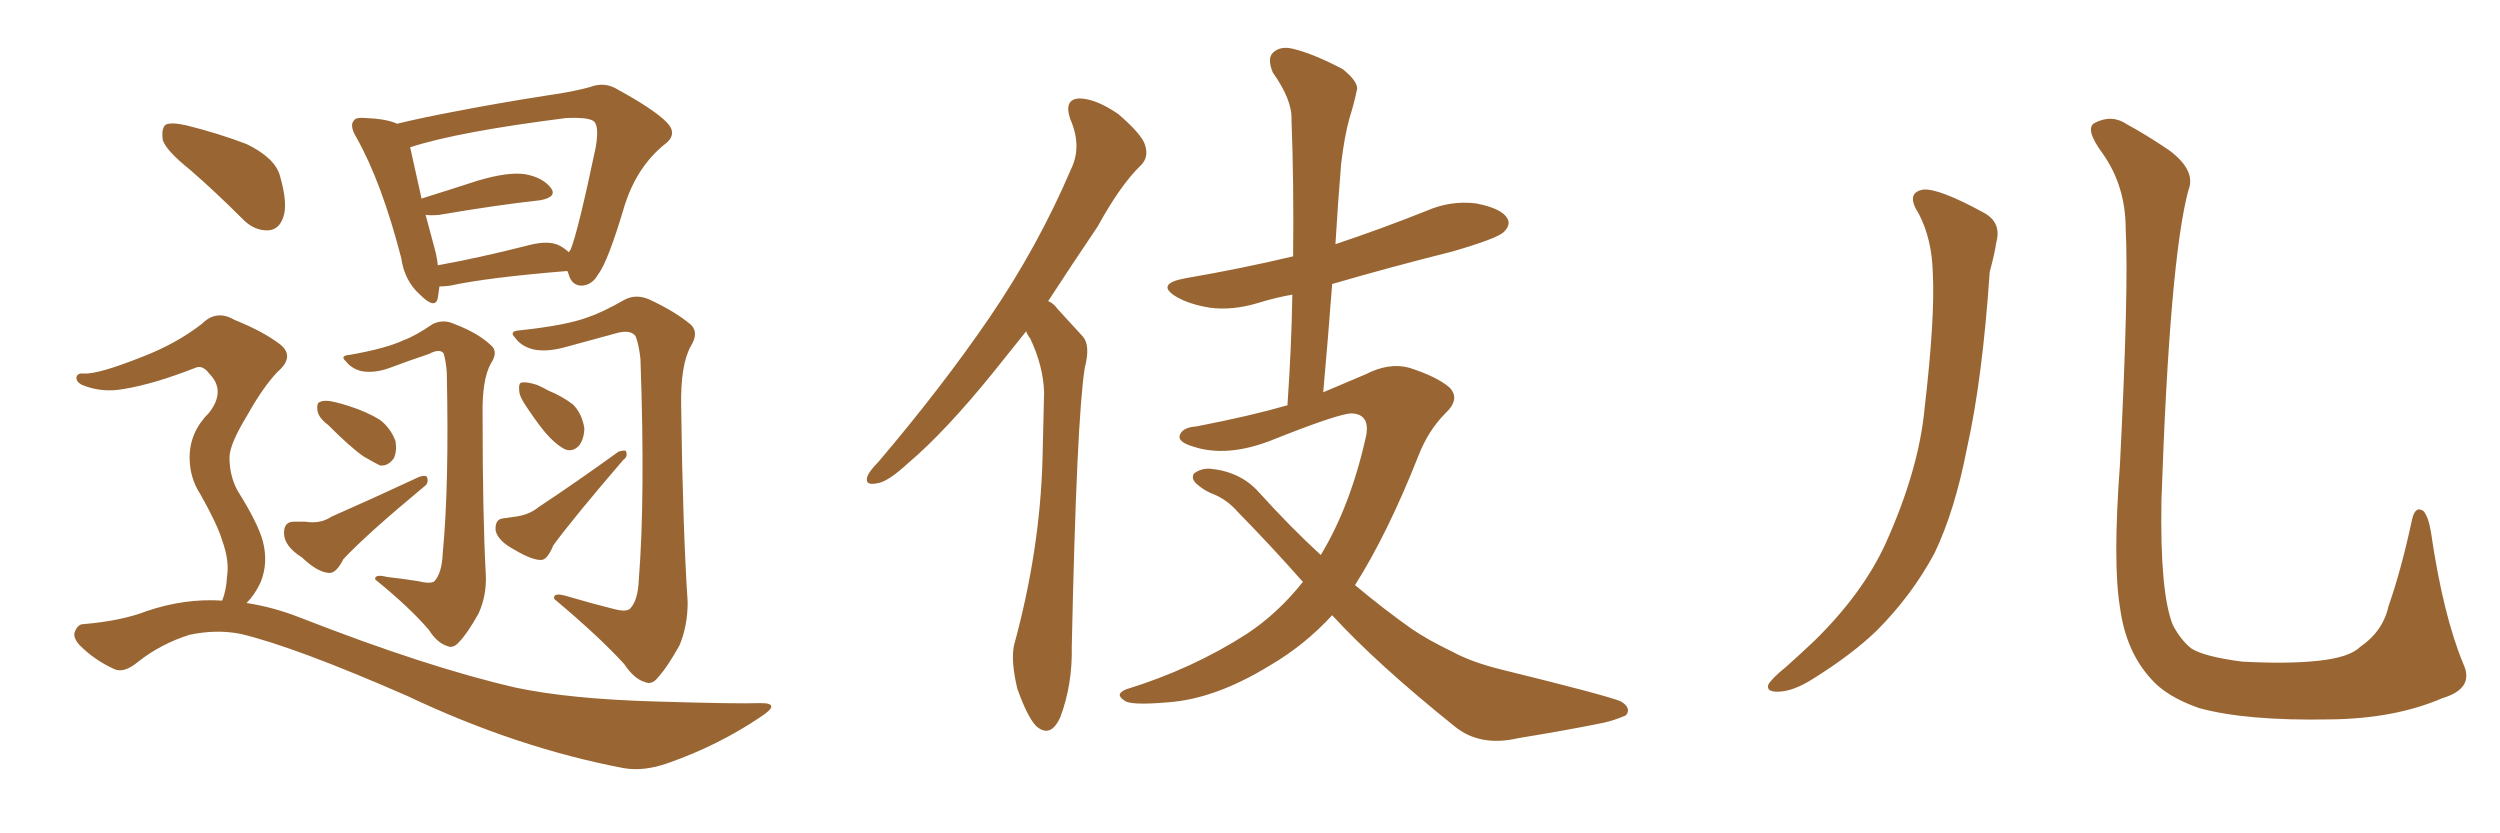 <svg xmlns="http://www.w3.org/2000/svg" xmlns:xlink="http://www.w3.org/1999/xlink" width="450" height="150"><path fill="#996633" padding="10" d="M34.28 30.62L34.28 30.62Q29.88 27.10 29.30 25.20L29.30 25.20Q29.00 23.00 29.88 22.41L29.88 22.41Q30.91 21.97 33.54 22.56L33.54 22.56Q39.40 24.02 44.38 25.93L44.38 25.93Q49.51 28.42 50.39 31.64L50.39 31.64Q51.86 36.77 50.98 39.11L50.98 39.11Q50.24 41.31 48.34 41.46L48.34 41.46Q45.70 41.60 43.51 39.26L43.51 39.26Q38.82 34.57 34.28 30.62ZM39.99 108.11L39.99 108.11Q40.72 106.35 40.87 103.71L40.87 103.71Q41.31 100.93 39.99 97.27L39.99 97.27Q39.11 94.34 36.04 88.92L36.04 88.92Q34.13 85.99 34.13 82.32L34.13 82.32Q34.13 77.78 37.65 74.27L37.65 74.27Q40.72 70.31 37.65 67.24L37.65 67.24Q36.47 65.63 35.16 66.21L35.16 66.21Q27.69 69.14 22.27 70.02L22.27 70.02Q18.31 70.75 14.79 69.29L14.79 69.29Q13.62 68.70 13.77 67.82L13.77 67.82Q14.06 67.09 15.09 67.24L15.09 67.24Q17.72 67.38 25.78 64.16L25.78 64.16Q31.79 61.82 36.33 58.30L36.33 58.30Q38.96 55.66 42.19 57.57L42.19 57.57Q47.31 59.62 50.39 61.96L50.39 61.96Q53.17 64.16 49.95 66.94L49.95 66.94Q47.31 69.73 44.53 74.71L44.53 74.71Q41.31 79.98 41.31 82.32L41.31 82.32Q41.31 85.69 42.77 88.33L42.77 88.33Q46.44 94.19 47.31 97.41L47.31 97.41Q48.34 101.37 46.88 104.88L46.88 104.88Q45.85 107.08 44.38 108.54L44.38 108.54Q49.22 109.28 54.05 111.18L54.05 111.18Q76.90 120.12 92.87 123.78L92.87 123.78Q102.54 125.83 118.07 126.27L118.07 126.27Q132.42 126.71 136.96 126.56L136.96 126.56Q140.63 126.56 137.11 128.91L137.11 128.91Q129.35 134.18 120.12 137.40L120.12 137.40Q115.87 138.87 112.35 138.28L112.35 138.28Q93.02 134.62 73.24 125.24L73.24 125.24Q53.17 116.46 43.36 114.11L43.36 114.11Q38.96 113.23 34.13 114.26L34.13 114.26Q29.00 115.87 24.90 119.09L24.90 119.09Q22.27 121.29 20.51 120.41L20.51 120.41Q16.99 118.80 14.36 116.16L14.36 116.16Q13.04 114.70 13.48 113.67L13.48 113.67Q14.06 112.35 14.94 112.35L14.94 112.35Q21.83 111.77 26.37 110.01L26.37 110.01Q33.25 107.67 39.99 108.11ZM79.10 51.56L79.10 51.56Q78.96 52.59 78.81 53.61L78.81 53.61Q78.37 55.81 75.59 53.03L75.59 53.03Q72.80 50.54 72.22 46.44L72.22 46.44Q68.70 32.81 64.16 24.76L64.16 24.76Q62.84 22.56 63.72 21.68L63.72 21.68Q64.01 21.09 65.77 21.24L65.77 21.24Q69.58 21.39 71.48 22.27L71.48 22.27Q75.73 21.24 81.15 20.21L81.15 20.21Q89.36 18.60 98.73 17.14L98.73 17.14Q102.98 16.55 106.20 15.67L106.20 15.67Q108.84 14.65 111.18 16.11L111.18 16.11Q117.63 19.63 119.97 21.97L119.97 21.97Q122.17 24.17 119.53 26.07L119.53 26.07Q114.70 30.03 112.50 36.77L112.50 36.77Q109.42 47.17 107.67 49.37L107.67 49.37Q106.64 51.27 104.74 51.42L104.74 51.42Q102.98 51.42 102.39 49.51L102.39 49.51Q102.25 48.93 102.10 48.78L102.10 48.78Q87.74 49.95 81.01 51.42L81.01 51.42Q79.98 51.56 79.10 51.56ZM100.78 44.24L100.78 44.24Q101.81 44.82 102.39 45.41L102.39 45.41Q102.54 45.12 102.69 44.97L102.69 44.97Q104.00 41.89 107.23 26.51L107.23 26.51Q107.96 22.27 106.64 21.68L106.64 21.68Q105.47 21.09 101.95 21.24L101.95 21.24Q82.32 23.73 73.83 26.51L73.83 26.51Q74.41 29.15 75.88 35.74L75.88 35.74Q80.57 34.28 85.99 32.52L85.99 32.52Q91.41 30.91 94.48 31.35L94.48 31.35Q97.71 31.93 99.17 33.84L99.17 33.84Q100.34 35.45 97.27 36.04L97.27 36.04Q89.36 36.91 79.10 38.67L79.10 38.67Q77.49 38.82 76.61 38.67L76.61 38.67Q77.34 41.46 78.22 44.68L78.22 44.68Q78.66 46.29 78.81 47.75L78.81 47.75Q86.13 46.44 95.36 44.09L95.36 44.09Q98.88 43.21 100.78 44.24ZM75.15 104.59L75.15 104.59Q77.64 105.18 78.22 104.59L78.22 104.59Q79.54 103.13 79.69 99.61L79.69 99.61Q80.86 87.45 80.42 67.09L80.42 67.09Q80.27 64.89 79.83 63.57L79.83 63.57Q79.10 62.70 77.20 63.72L77.20 63.72Q73.68 64.89 70.17 66.21L70.17 66.21Q67.38 67.24 65.04 66.80L65.04 66.80Q63.28 66.36 62.26 65.04L62.26 65.04Q61.08 64.01 62.99 63.87L62.99 63.87Q69.58 62.70 72.66 61.23L72.66 61.23Q74.71 60.50 77.93 58.30L77.93 58.30Q79.83 57.42 81.74 58.30L81.74 58.30Q85.99 59.91 88.33 62.11L88.33 62.11Q89.79 63.28 88.33 65.48L88.33 65.48Q86.72 68.41 86.87 75L86.87 75Q86.87 92.87 87.45 103.56L87.45 103.56Q87.60 107.23 86.13 110.45L86.13 110.45Q84.08 114.11 82.62 115.58L82.62 115.58Q81.59 116.75 80.57 116.31L80.57 116.31Q78.66 115.72 77.20 113.38L77.20 113.38Q73.68 109.28 67.53 104.30L67.53 104.30Q67.38 103.27 69.73 103.86L69.73 103.86Q72.36 104.15 75.15 104.59ZM59.03 76.46L59.03 76.46Q57.28 75.15 57.13 73.83L57.13 73.83Q56.98 72.51 57.57 72.36L57.57 72.36Q58.45 71.92 60.21 72.36L60.21 72.36Q61.52 72.66 62.84 73.10L62.84 73.10Q66.06 74.12 68.41 75.59L68.41 75.59Q70.31 77.05 71.19 79.39L71.19 79.39Q71.48 81.15 70.90 82.47L70.90 82.47Q69.87 83.94 68.41 83.79L68.41 83.79Q67.24 83.20 65.48 82.18L65.48 82.18Q63.13 80.57 59.03 76.46ZM52.88 93.90L52.88 93.90Q54.05 93.90 54.93 93.90L54.93 93.90Q57.71 94.34 59.62 93.02L59.62 93.02Q66.65 89.94 75.44 85.84L75.44 85.84Q76.76 85.40 76.90 85.99L76.90 85.99Q77.20 87.01 76.32 87.60L76.32 87.60Q65.92 96.24 61.82 100.63L61.82 100.63Q60.50 103.27 59.18 103.13L59.18 103.13Q57.13 102.98 54.35 100.34L54.35 100.34Q51.12 98.29 51.12 95.95L51.12 95.95Q51.12 93.90 52.88 93.90ZM110.30 109.57L110.30 109.57Q112.94 110.30 113.53 109.42L113.53 109.42Q114.84 107.96 114.99 104.30L114.99 104.30Q116.16 89.36 115.28 64.60L115.28 64.60Q114.99 61.96 114.40 60.50L114.40 60.50Q113.53 59.33 111.18 59.91L111.18 59.91Q106.35 61.23 101.51 62.55L101.51 62.55Q98.14 63.43 95.80 62.84L95.80 62.84Q93.75 62.26 92.72 60.79L92.72 60.79Q91.55 59.62 93.46 59.47L93.46 59.47Q101.81 58.59 105.76 57.13L105.76 57.13Q108.40 56.25 112.50 53.91L112.50 53.91Q114.55 52.88 116.89 53.91L116.89 53.91Q121.58 56.10 124.37 58.45L124.37 58.45Q125.83 59.91 124.37 62.26L124.37 62.26Q122.46 65.63 122.61 73.24L122.61 73.24Q122.90 95.07 123.78 108.40L123.78 108.40Q123.78 112.65 122.31 116.16L122.31 116.16Q120.12 120.12 118.36 122.02L118.36 122.02Q117.33 123.34 116.02 122.75L116.02 122.75Q114.11 122.17 112.35 119.53L112.35 119.53Q107.81 114.55 99.76 107.81L99.76 107.81Q99.46 106.49 102.25 107.37L102.25 107.37Q106.20 108.54 110.30 109.57ZM94.78 73.24L94.78 73.24Q93.46 71.34 93.46 70.31L93.46 70.31Q93.31 68.99 93.90 68.85L93.90 68.85Q94.92 68.70 96.68 69.29L96.68 69.29Q97.71 69.73 98.73 70.31L98.73 70.31Q101.22 71.34 103.13 72.80L103.13 72.80Q104.74 74.41 105.18 77.05L105.18 77.05Q105.18 78.81 104.30 80.13L104.30 80.13Q103.13 81.45 101.66 80.86L101.66 80.86Q100.49 80.27 99.02 78.81L99.02 78.81Q97.41 77.20 94.78 73.24ZM90.53 93.31L90.53 93.31L90.53 93.31Q91.70 93.16 92.58 93.02L92.58 93.02Q95.21 92.72 96.97 91.26L96.97 91.26Q103.42 87.01 111.33 81.30L111.33 81.30Q112.21 81.01 112.65 81.15L112.65 81.15Q113.09 82.18 112.21 82.76L112.21 82.76Q103.27 93.16 99.61 98.14L99.61 98.14Q98.58 100.63 97.56 100.78L97.56 100.78Q95.95 100.93 92.72 99.02L92.72 99.02Q89.65 97.41 89.21 95.51L89.21 95.51Q89.06 93.46 90.53 93.31ZM184.72 59.62L184.72 59.62Q181.64 63.43 178.86 66.94L178.86 66.94Q170.21 77.64 163.48 83.35L163.48 83.35Q159.67 86.87 157.76 87.01L157.76 87.01Q155.57 87.45 156.15 85.69L156.15 85.69Q156.59 84.67 158.06 83.20L158.06 83.20Q169.63 69.58 178.13 57.13L178.13 57.13Q186.91 44.24 192.77 30.47L192.77 30.47Q194.82 26.37 192.63 21.39L192.63 21.39Q191.46 17.87 194.24 17.72L194.24 17.72Q197.17 17.72 201.27 20.51L201.27 20.51Q205.52 24.17 206.10 26.07L206.10 26.07Q206.84 28.27 205.37 29.74L205.37 29.74Q201.71 33.25 197.61 40.72L197.61 40.72Q192.77 47.90 188.67 54.20L188.67 54.20Q189.70 54.64 190.28 55.52L190.28 55.52Q192.19 57.57 194.97 60.64L194.97 60.64Q196.29 62.26 195.26 66.21L195.26 66.21Q193.80 75.29 192.92 116.31L192.92 116.31Q193.07 123.19 190.87 129.05L190.87 129.05Q189.11 133.01 186.47 130.66L186.47 130.66Q184.86 128.91 183.11 123.93L183.11 123.93Q181.93 118.95 182.52 116.16L182.52 116.16Q187.21 99.02 187.65 82.62L187.65 82.62Q187.79 76.76 187.94 70.61L187.94 70.61Q187.79 65.92 185.45 60.94L185.45 60.94Q184.86 60.21 184.72 59.62ZM239.79 110.74L239.79 110.74L239.79 110.74Q234.81 116.16 228.52 119.82L228.52 119.82Q218.70 125.83 210.21 126.42L210.21 126.42Q203.47 127.00 202.44 126.12L202.44 126.12Q200.54 124.95 202.73 124.07L202.73 124.07Q214.60 120.41 224.41 114.11L224.41 114.11Q229.98 110.45 234.52 104.74L234.52 104.74Q228.96 98.44 222.80 92.14L222.80 92.14Q220.75 89.79 217.97 88.77L217.97 88.77Q216.65 88.18 215.63 87.30L215.63 87.30Q214.31 86.28 214.89 85.25L214.89 85.25Q216.21 84.23 217.97 84.38L217.97 84.38Q223.39 84.96 226.61 88.62L226.61 88.62Q232.32 94.92 237.74 99.90L237.74 99.90Q243.16 90.97 245.95 78.22L245.95 78.22Q246.53 74.56 243.31 74.41L243.31 74.41Q240.97 74.41 228.52 79.39L228.52 79.39Q220.75 82.32 214.89 80.42L214.89 80.42Q211.82 79.54 212.40 78.22L212.40 78.22Q212.99 76.90 215.33 76.76L215.33 76.76Q225.15 74.85 231.74 72.95L231.74 72.95Q232.47 62.40 232.62 53.03L232.62 53.03Q229.39 53.61 226.61 54.49L226.61 54.49Q221.78 55.96 217.68 55.37L217.68 55.37Q214.16 54.79 211.82 53.47L211.82 53.47Q207.86 51.12 213.28 50.10L213.28 50.10Q223.54 48.34 232.76 46.14L232.76 46.14Q232.91 33.11 232.47 21.53L232.47 21.53Q232.62 18.02 229.10 13.04L229.10 13.04Q228.08 10.55 229.10 9.52L229.10 9.52Q230.42 8.20 232.76 8.79L232.76 8.79Q236.43 9.67 241.70 12.45L241.70 12.45Q244.78 14.94 244.19 16.41L244.19 16.41Q243.75 18.60 242.87 21.39L242.87 21.39Q241.99 24.61 241.41 29.44L241.41 29.44Q240.82 36.47 240.38 43.95L240.38 43.95Q248.73 41.16 256.79 37.94L256.79 37.94Q261.18 36.04 265.72 36.62L265.72 36.62Q270.26 37.50 271.29 39.26L271.29 39.26Q272.02 40.43 270.70 41.75L270.70 41.75Q269.53 42.92 261.47 45.26L261.47 45.26Q250.34 48.05 239.79 51.12L239.79 51.12Q239.06 60.79 238.18 70.61L238.18 70.61Q242.29 68.85 245.80 67.38L245.80 67.38Q250.05 65.19 253.71 66.21L253.71 66.21Q258.69 67.82 260.89 69.73L260.89 69.73Q262.94 71.78 260.16 74.41L260.16 74.41Q257.08 77.49 255.32 82.03L255.32 82.03Q249.76 96.09 243.90 105.32L243.90 105.32Q249.17 109.72 254.15 113.23L254.15 113.23Q256.93 115.14 261.47 117.33L261.47 117.33Q264.99 119.24 270.41 120.56L270.41 120.56Q289.45 125.24 291.80 126.27L291.80 126.27Q293.70 127.44 292.68 128.76L292.68 128.76Q290.63 129.64 288.72 130.08L288.72 130.08Q282.28 131.40 273.34 132.86L273.34 132.86Q266.46 134.47 261.91 130.81L261.91 130.81Q247.85 119.53 239.79 110.74ZM345.41 38.53L345.41 38.53Q342.92 34.72 346.14 34.13L346.14 34.13Q348.93 33.84 356.98 38.23L356.98 38.23Q360.35 39.99 359.33 43.65L359.33 43.65Q359.03 45.70 358.15 48.93L358.15 48.93Q356.84 68.26 354.05 80.71L354.05 80.71Q351.86 91.99 348.19 99.61L348.19 99.61Q344.09 107.23 337.79 113.53L337.79 113.53Q333.40 117.77 326.37 122.17L326.37 122.17Q322.71 124.51 319.92 124.51L319.92 124.51Q317.87 124.51 318.31 123.19L318.31 123.19Q319.04 122.02 321.39 120.12L321.39 120.12Q323.88 117.92 326.66 115.28L326.66 115.28Q335.30 106.79 339.40 97.85L339.40 97.85Q345.41 84.52 346.44 73.39L346.44 73.39Q348.34 56.98 347.90 49.07L347.90 49.07Q347.75 43.07 345.41 38.53ZM443.41 119.53L443.41 119.53L443.41 119.53Q445.46 123.93 439.60 125.68L439.60 125.68Q431.10 129.35 419.53 129.49L419.53 129.49Q404.30 129.79 395.80 127.44L395.80 127.44Q389.94 125.39 387.16 122.17L387.16 122.17Q382.62 117.19 381.59 109.28L381.59 109.28Q380.27 101.37 381.59 83.64L381.59 83.64Q383.20 51.71 382.62 41.16L382.62 41.16Q382.62 33.54 378.52 27.69L378.52 27.69Q375.15 23.14 377.05 22.12L377.05 22.12Q380.13 20.51 382.91 22.41L382.91 22.41Q386.43 24.32 390.53 27.10L390.53 27.10Q395.36 30.76 393.90 34.28L393.90 34.28Q390.53 46.88 389.06 90.09L389.06 90.09Q388.77 106.64 391.11 112.50L391.11 112.50Q392.58 115.28 394.48 116.75L394.48 116.75Q396.83 118.21 403.56 119.09L403.56 119.09Q411.77 119.53 417.19 118.95L417.19 118.95Q422.90 118.36 424.80 116.46L424.80 116.46Q428.91 113.67 429.93 109.13L429.93 109.13Q432.28 102.39 434.18 93.46L434.18 93.46Q434.77 90.97 436.23 91.99L436.23 91.99Q437.11 93.02 437.55 95.65L437.55 95.65Q439.75 110.74 443.41 119.53Z"/></svg>